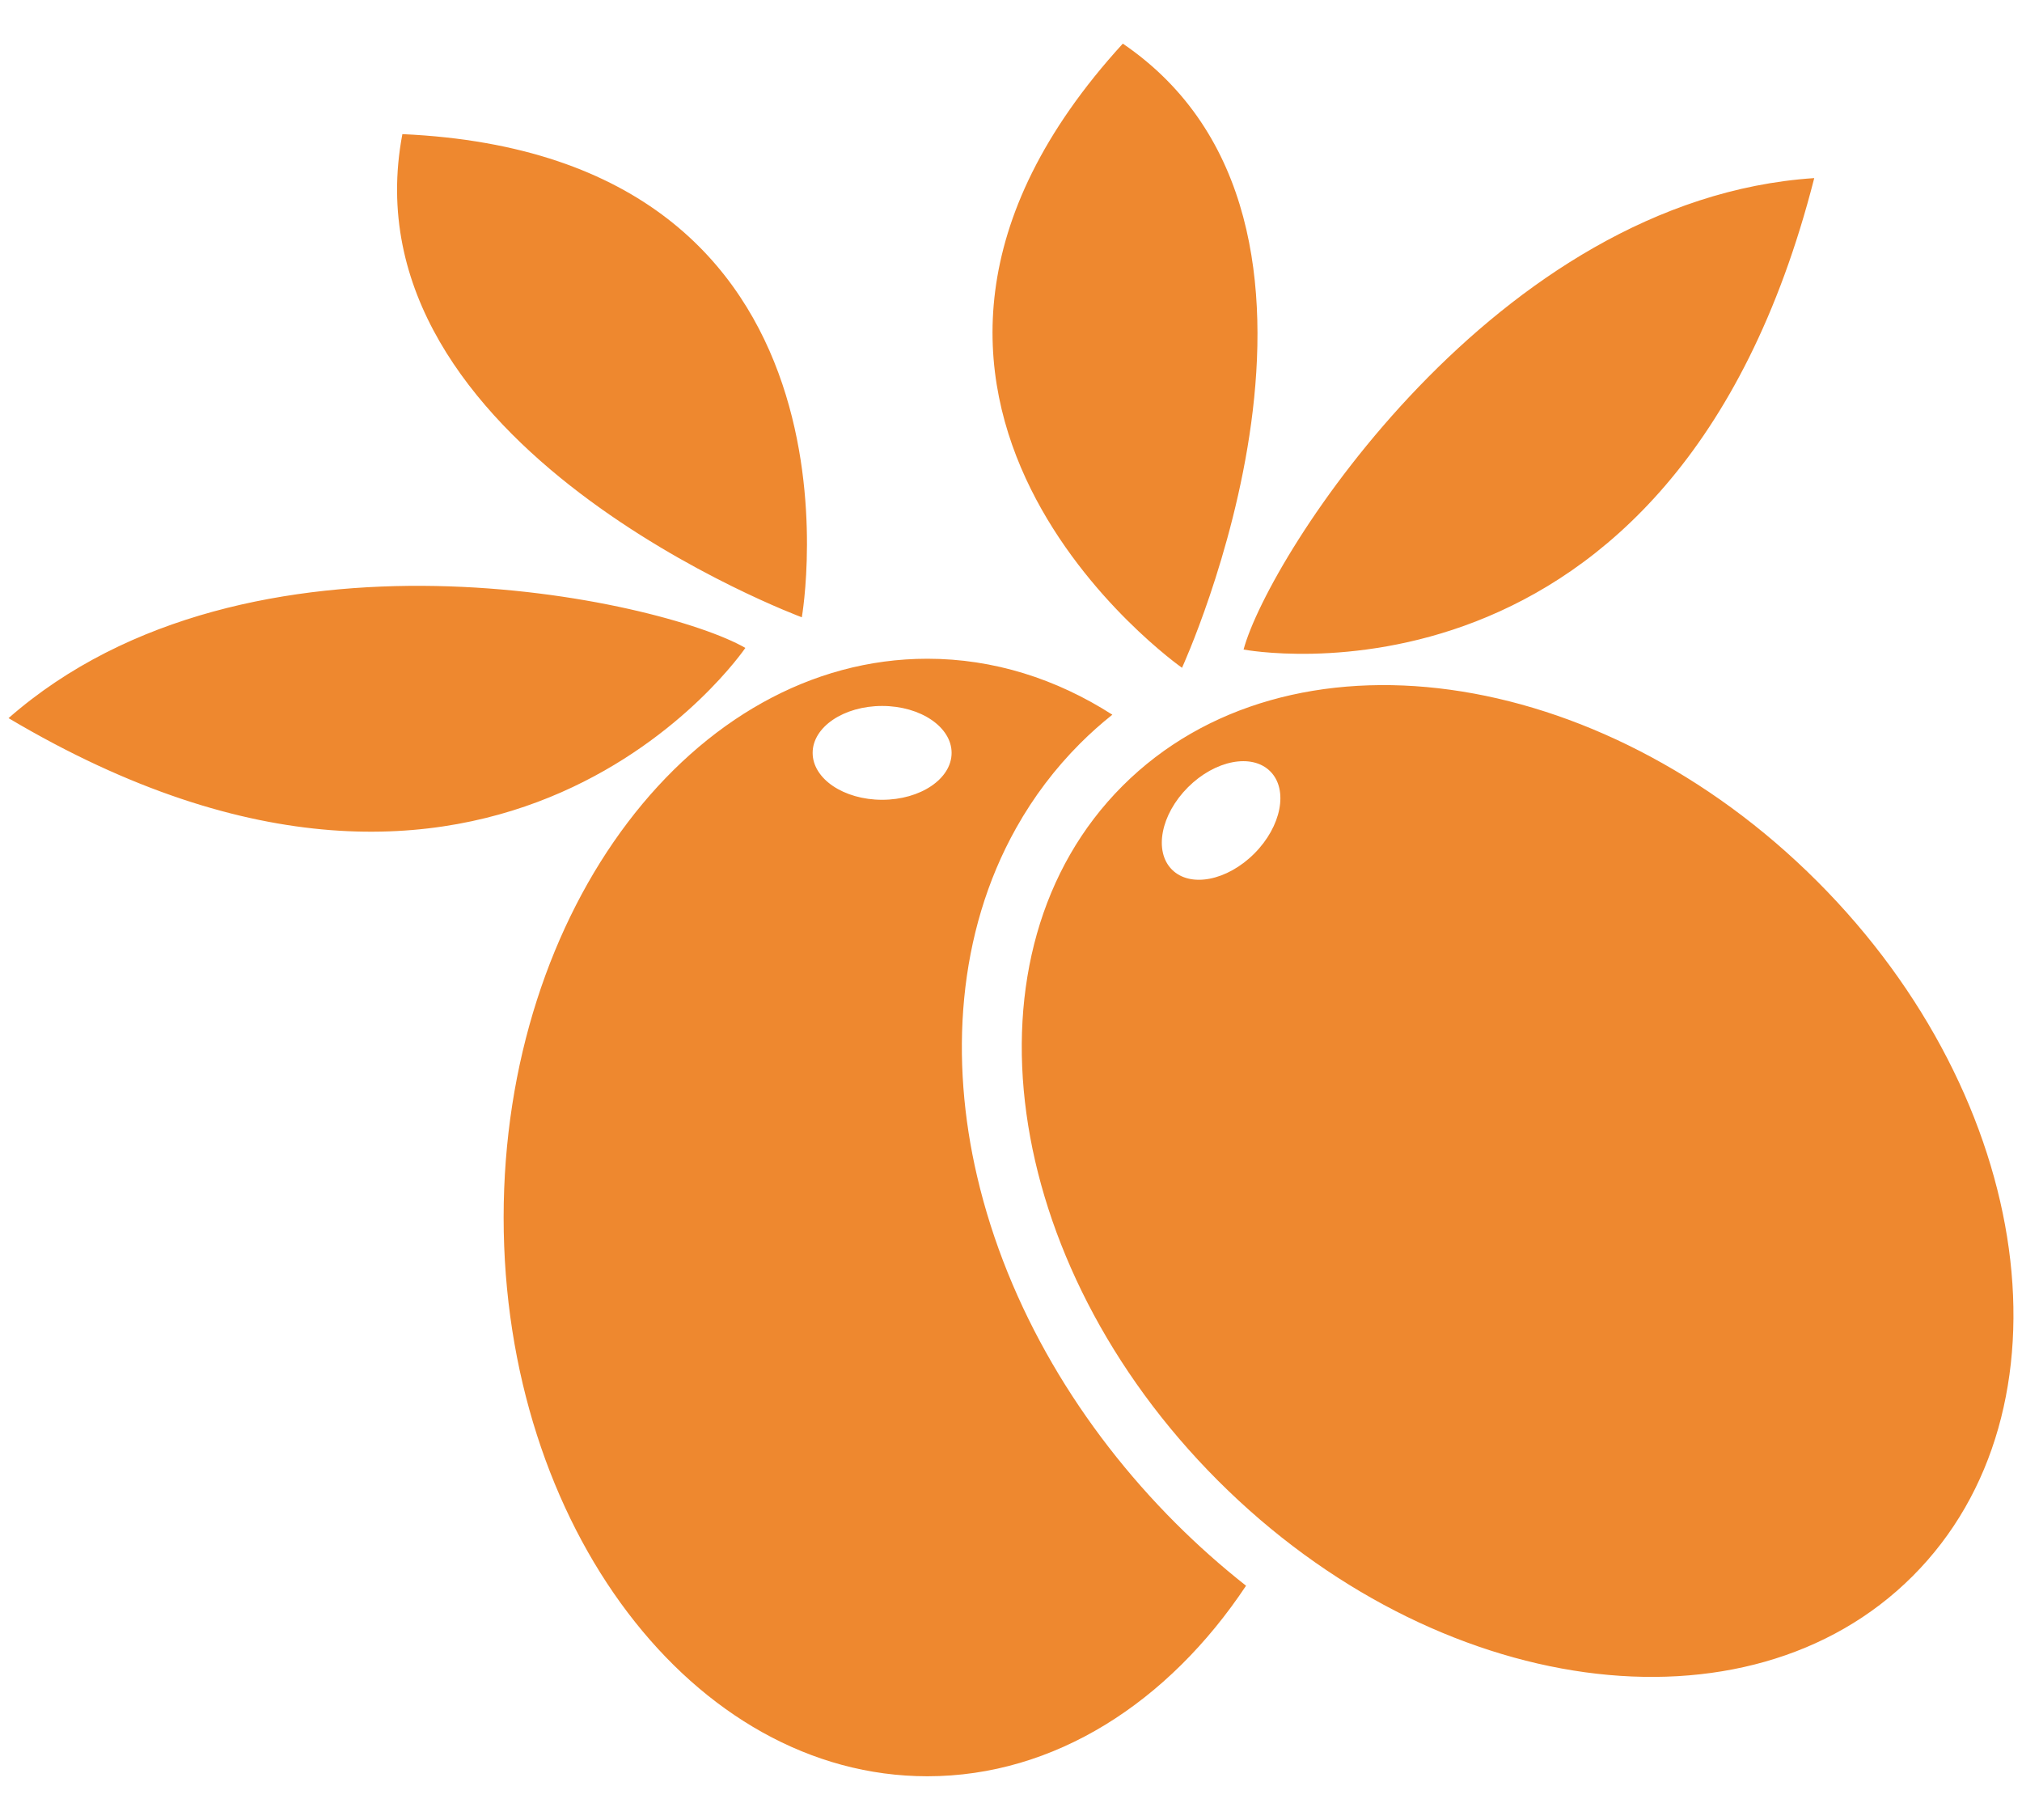 <svg xmlns="http://www.w3.org/2000/svg" fill="none" viewBox="0 0 40 36" height="36" width="40">
<path fill="#EE882F" d="M18.346 13.03C19.657 13.03 20.899 13.428 22.005 14.137C21.782 14.314 21.569 14.504 21.367 14.706C20.871 15.202 20.447 15.763 20.104 16.375C18.929 18.466 18.791 20.968 19.33 23.27C19.936 25.867 21.378 28.25 23.255 30.127C23.694 30.566 24.16 30.98 24.65 31.366C23.113 33.676 20.859 35.135 18.346 35.135C13.716 35.135 9.963 30.186 9.963 24.082C9.963 17.979 13.716 13.03 18.346 13.03ZM22.212 0.863C15.794 7.886 23.383 13.209 23.383 13.209C23.383 13.209 27.423 4.412 22.212 0.863ZM35.89 3.523C29.585 3.938 25.096 11.006 24.601 12.848C24.601 12.848 33.097 14.472 35.89 3.523ZM22.207 15.545C18.933 18.819 19.779 24.971 24.095 29.288C28.411 33.604 34.564 34.449 37.837 31.176C41.111 27.902 40.265 21.75 35.949 17.433C31.633 13.117 25.48 12.272 22.207 15.545ZM23.5 15.573C22.963 16.11 22.822 16.839 23.184 17.201C23.546 17.564 24.275 17.422 24.812 16.885C25.349 16.348 25.491 15.619 25.128 15.257C24.766 14.895 24.037 15.036 23.5 15.573ZM7.96 2.653C17.464 3.08 15.862 12.21 15.862 12.21C15.862 12.21 6.785 8.846 7.96 2.653ZM0.169 14.205C4.921 10.04 13.093 11.863 14.745 12.816C14.745 12.816 9.886 19.971 0.169 14.205ZM17.451 13.964C18.21 13.964 18.825 14.38 18.825 14.892C18.825 15.404 18.21 15.82 17.451 15.82C16.691 15.82 16.076 15.404 16.076 14.892C16.076 14.38 16.691 13.964 17.451 13.964Z" clip-rule="evenodd" fill-rule="evenodd"></path>
</svg>
